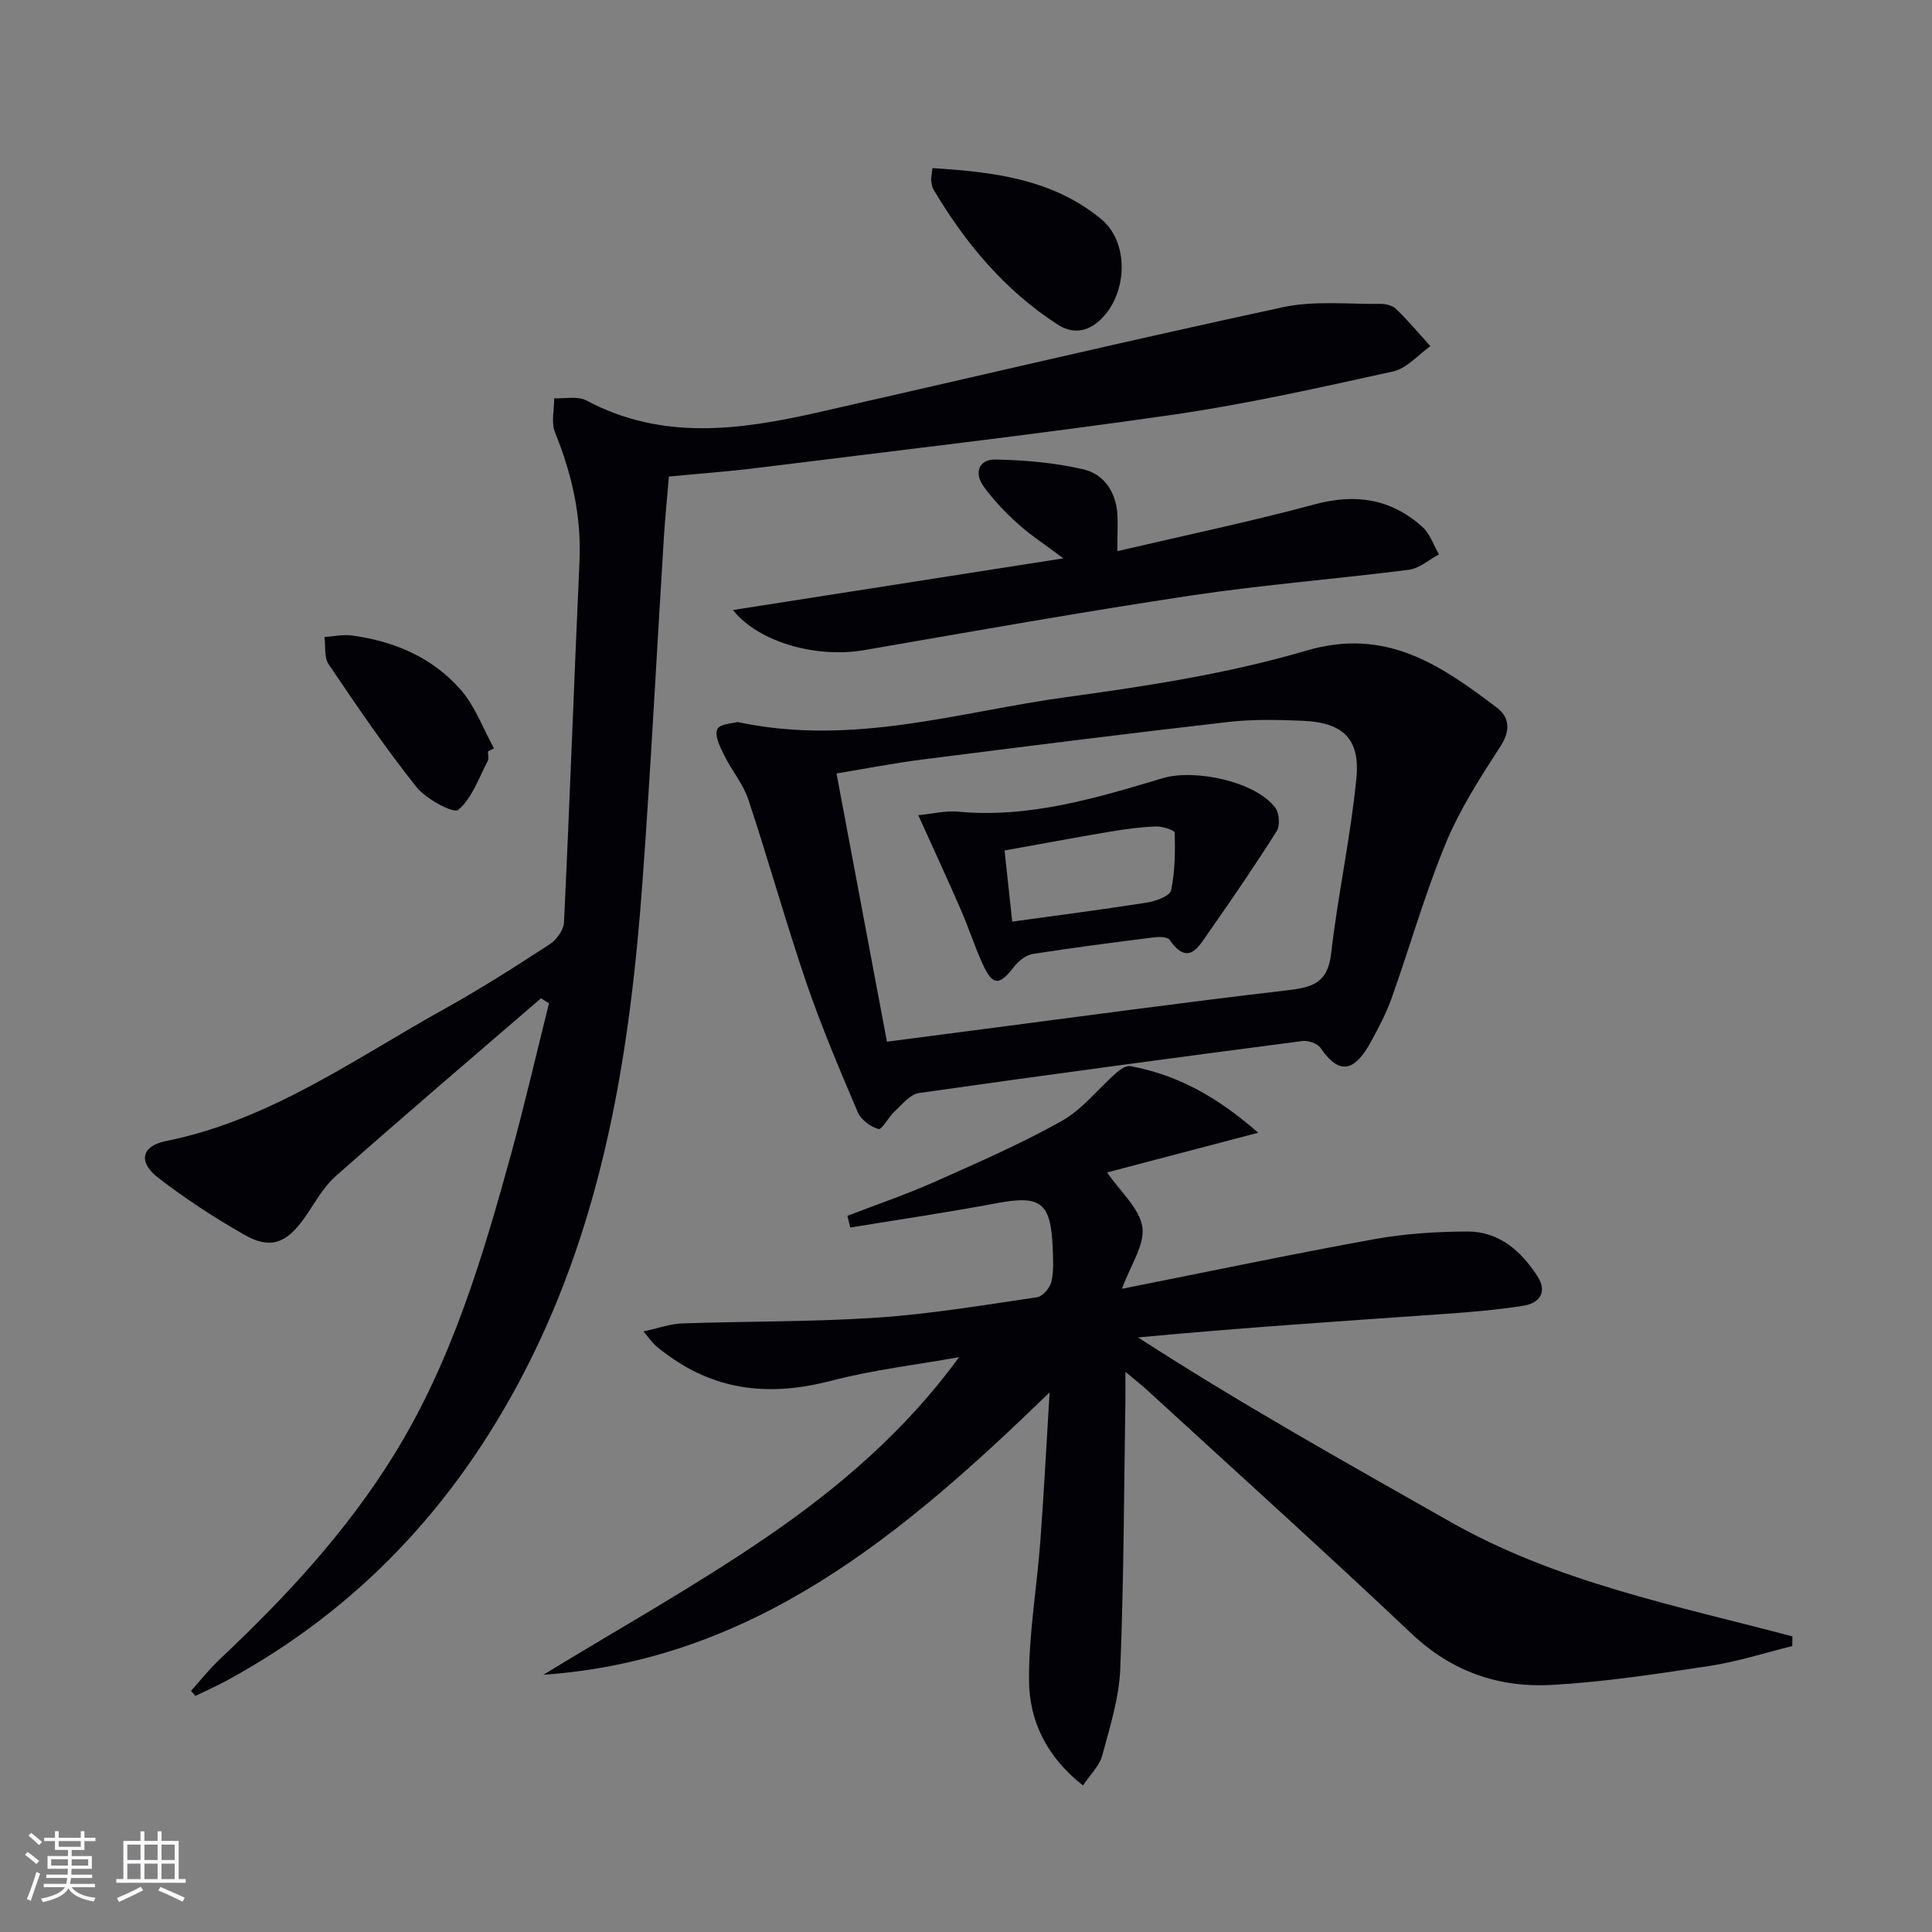 <svg enable-background="new 0 0 400 400" viewBox="0 0 400 400" xmlns="http://www.w3.org/2000/svg"><rect x="0" y="0" width="400" height="400" fill="#808080" stroke="none"/><g fill="#010106"><path d="m175.45 251.72c5.96-2.3 12.03-4.36 17.87-6.95 8.95-3.98 17.98-7.91 26.51-12.69 4.28-2.4 7.52-6.65 11.3-9.98.79-.69 2.02-1.53 2.88-1.37 9.8 1.79 18.1 6.43 26.48 13.79-11.31 2.97-21.3 5.6-31.28 8.22 2.76 4.02 6.71 7.41 7.3 11.31.55 3.66-2.44 7.86-4.22 12.78 18.24-3.62 35.18-7.18 52.22-10.27 6.33-1.15 12.86-1.56 19.3-1.59 6.54-.03 11.12 4.03 14.5 9.26 2.16 3.34.38 5.6-3 6.13-5.4.84-10.87 1.3-16.33 1.68-21.03 1.48-42.07 2.86-63.36 4.86 21.1 13.65 42.95 25.87 64.75 38.23 22.07 12.51 46.64 17.27 70.73 23.67-.01.67-.02 1.33-.03 2-5.68 1.4-11.29 3.22-17.05 4.1-10.83 1.65-21.71 3.32-32.63 3.94-10.95.63-20.75-2.68-29.1-10.57-18.02-17.04-36.46-33.65-54.74-50.42-1.2-1.1-2.48-2.1-4.55-3.84 0 2.56.02 4.3 0 6.04-.29 18.48-.32 36.97-1.06 55.43-.24 6.04-2.14 12.06-3.73 17.97-.58 2.16-2.49 3.96-3.99 6.21-7.6-5.97-11.11-13.42-11.17-21.72-.07-9.57 1.61-19.14 2.33-28.72.74-9.89 1.25-19.79 1.93-30.95-30.38 29.49-61.3 55.44-104.81 58.47 15.47-9.46 31.35-18.31 46.29-28.54 14.92-10.22 28.71-22.01 39.77-37.21-8.84 1.58-17.83 2.62-26.49 4.89-12.16 3.17-23.33 2.27-33.66-5.21-.94-.68-1.89-1.37-2.75-2.15-.6-.54-1.06-1.23-2.43-2.87 3.16-.68 5.55-1.56 7.97-1.65 13.47-.46 26.98-.3 40.42-1.2 11.08-.75 22.1-2.6 33.1-4.22 1.16-.17 2.66-1.94 2.96-3.21.52-2.22.36-4.64.27-6.96-.38-9.52-2.49-11.01-11.61-9.3-10.06 1.89-20.19 3.38-30.3 5.04-.2-.82-.39-1.62-.59-2.43z"/><path d="m112.01 206.68c-14.21 12.26-28.5 24.43-42.55 36.87-2.67 2.37-4.42 5.79-6.54 8.76-3.68 5.14-6.99 6.38-12.32 3.34-6.18-3.52-12.2-7.45-17.83-11.79-4.24-3.27-3.51-6.59 1.6-7.62 21.58-4.33 39.11-17.07 57.78-27.43 7.41-4.11 14.57-8.7 21.67-13.32 1.41-.92 2.87-2.94 2.95-4.53 1.19-24.92 2.08-49.85 3.21-74.77.42-9.34-1.59-18.08-5.07-26.67-.83-2.04-.16-4.69-.17-7.06 2.23.11 4.85-.51 6.64.44 15.71 8.4 31.87 6.14 48.13 2.45 32.02-7.28 63.98-14.82 96.08-21.74 6.48-1.4 13.44-.61 20.19-.7 1.1-.01 2.53.33 3.27 1.06 2.5 2.43 4.75 5.11 7.1 7.7-2.56 1.8-4.89 4.61-7.71 5.23-15.23 3.35-30.48 6.79-45.9 9.01-28.59 4.11-57.3 7.42-85.97 10.99-5.91.74-11.87 1.16-18.08 1.76-.37 4.41-.78 8.48-1.04 12.56-1.48 23.73-2.69 47.48-4.42 71.19-2.56 35.12-7.92 69.55-24.37 101.45-14.24 27.59-34.36 49.21-61.66 64.05-2.13 1.16-4.36 2.14-6.54 3.21-.3-.35-.6-.7-.91-1.05 2-2.22 3.86-4.58 6.03-6.62 13.62-12.83 26.27-26.45 36.13-42.47 11.81-19.19 18.18-40.5 24.08-61.96 2.85-10.37 5.26-20.86 7.87-31.29-.55-.35-1.1-.7-1.65-1.05z"/><path d="m152.71 149.49c23.91 5.09 45.83-2.12 68-5.15 16.72-2.28 33.6-4.88 49.74-9.63 16.56-4.88 27.86 3.03 39.48 11.81 2.51 1.9 2.89 4.64.77 7.92-4.19 6.48-8.45 13.08-11.38 20.17-4.3 10.4-7.39 21.31-11.16 31.94-1.1 3.11-2.65 6.08-4.24 8.99-3.45 6.33-6.55 7.19-10.52 1.42-.64-.92-2.54-1.58-3.74-1.43-26.48 3.46-52.96 7-79.4 10.77-1.83.26-3.48 2.37-5.05 3.81-1.26 1.15-2.61 3.84-3.33 3.64-1.66-.45-3.63-1.94-4.3-3.51-3.77-8.84-7.53-17.72-10.64-26.8-4.28-12.55-7.83-25.34-12.01-37.92-1.08-3.24-3.46-6.02-4.99-9.14-.84-1.7-2.02-4.04-1.44-5.39.5-1.14 3.35-1.24 4.21-1.5zm30.92 66.18c6.07-.79 11.81-1.55 17.56-2.29 21.72-2.82 43.41-5.79 65.16-8.33 5.15-.6 8.53-1.38 9.24-7.57 1.39-12.16 4.05-24.19 5.24-36.36.8-8.21-2.85-11.54-11.1-11.89-5.15-.22-10.36-.33-15.46.25-21.1 2.42-42.17 5.08-63.24 7.76-5.98.76-11.92 1.92-17.84 2.9 3.54 18.86 6.94 36.92 10.44 55.53z"/><path d="m231.34 114.11c14.19-3.32 27.65-6.13 40.9-9.7 8.47-2.29 15.79-1.11 22.23 4.66 1.59 1.42 2.33 3.78 3.46 5.71-2.08 1.1-4.06 2.9-6.24 3.18-14.98 1.92-30.07 3.08-44.99 5.32-22.62 3.4-45.16 7.41-67.7 11.31-9.96 1.72-21.86-1.56-27.26-8.29 22.58-3.53 44.85-7.01 68.42-10.7-3.88-2.92-6.85-4.83-9.43-7.17-2.57-2.32-5.03-4.88-7.06-7.68-2.04-2.82-1.06-5.68 2.47-5.61 6.08.12 12.26.66 18.16 2.03 4.28.99 6.75 4.71 7.05 9.34.1 2.14-.01 4.29-.01 7.6z"/><path d="m193.06 34.81c12.61.78 24.89 2.25 34.96 10.58 5.67 4.69 5.44 14.81.35 20.26-2.78 2.99-6.03 3.71-9.38 1.55-10.96-7.07-19.1-16.82-25.7-27.93-.32-.55-.44-1.26-.49-1.91-.05-.63.12-1.28.26-2.55z"/><path d="m101.02 155.58c0 .66.24 1.45-.04 1.97-1.87 3.54-3.25 7.74-6.12 10.12-.98.82-6.67-2.25-8.67-4.76-6.47-8.13-12.32-16.76-18.14-25.37-.97-1.43-.62-3.74-.87-5.65 1.86-.13 3.76-.56 5.57-.33 8.81 1.15 16.77 4.54 22.64 11.25 2.99 3.43 4.63 8.04 6.88 12.12-.42.22-.84.44-1.25.65z"/><path d="m190.12 168.78c2.87-.28 5.63-.98 8.3-.73 14.73 1.37 28.55-2.82 42.32-6.94 6.55-1.96 19.2.65 23.3 6.13.83 1.11 1.02 3.67.3 4.81-4.51 7.14-9.28 14.13-14.14 21.05-2.05 2.92-4.17 7.07-8.06 1.47-.43-.61-2.1-.64-3.13-.51-8.39 1.06-16.79 2.13-25.14 3.44-1.4.22-2.94 1.4-3.85 2.57-3.17 4.12-4.51 4.11-6.68-.72-1.63-3.62-2.85-7.43-4.44-11.07-2.68-6.17-5.51-12.28-8.78-19.5zm19.45 22.03c9.56-1.32 18.74-2.5 27.87-3.94 1.83-.29 4.75-1.34 5.01-2.51.85-3.88.85-7.97.77-11.97-.01-.48-2.53-1.33-3.86-1.28-3.14.11-6.29.53-9.39 1.05-7.28 1.22-14.54 2.59-21.99 3.92.57 5.33 1.06 9.89 1.59 14.73z"/></g><path d="m5.17 384 .55-.58c.85.61 1.65 1.24 2.4 1.87l-.59.64c-.83-.73-1.62-1.38-2.36-1.93m1.22 9.53-.82-.34c.71-1.76 1.37-3.64 1.98-5.63.24.13.5.25.76.36-.6 1.67-1.24 3.54-1.92 5.61m-.5-13.5.57-.54c.56.44 1.31 1.06 2.26 1.87l-.64.64c-.68-.66-1.41-1.32-2.19-1.97m3.25.46h2.24v-1.36h.77v1.36h4.57v-1.36h.76v1.36h2.28v.69h-2.28v1.84h-2.64v1.26h4.18v2.64h-4.21c0 .45-.02.86-.05 1.21h4.32v.69h-4.38c-.04.34-.1.75-.19 1.22h5.15v.69h-4.82c.87 1.19 2.51 1.92 4.93 2.19-.17.32-.3.57-.37.76-2.77-.49-4.52-1.41-5.26-2.76-.56 1.26-2.3 2.23-5.24 2.9-.12-.24-.26-.48-.43-.72 2.73-.55 4.38-1.34 4.96-2.38h-4.38v-.69h4.65c.1-.38.17-.79.21-1.22h-4.32v-.69h4.4c.03-.34.05-.75.05-1.21h-4.2v-2.64h4.23v-1.26h-2.69v-1.84h-2.24zm1.46 4.46v1.29h3.45c.01-.4.02-.57.01-.53v-.32-.45h-3.46zm1.55-2.59h4.57v-1.19h-4.57zm6.11 2.59h-3.42v.77c-.01.19-.01.37-.02.53h3.44z" fill="#fafafc"/><path d="m32.63 379.16h.82v1.98h3.54v7.89h1.46v.78h-14.37v-.78h1.46v-7.89h3.54v-1.98h.82v1.98h2.73zm-3.49 11.48.5.73c-1.61.82-3.28 1.63-5 2.41-.13-.27-.28-.55-.44-.82 1.75-.72 3.4-1.49 4.94-2.32m-2.78-5.55h2.73v-3.18h-2.73zm0 3.95h2.73v-3.2h-2.73zm3.54-3.95h2.73v-3.18h-2.73zm0 3.95h2.73v-3.2h-2.73zm7.89 4.68c-1.84-.92-3.51-1.7-5.02-2.32l.45-.73c1.89.8 3.57 1.55 5.04 2.23zm-1.62-11.81h-2.73v3.18h2.73zm-2.73 7.13h2.73v-3.2h-2.73z" fill="#fafafc"/></svg>

